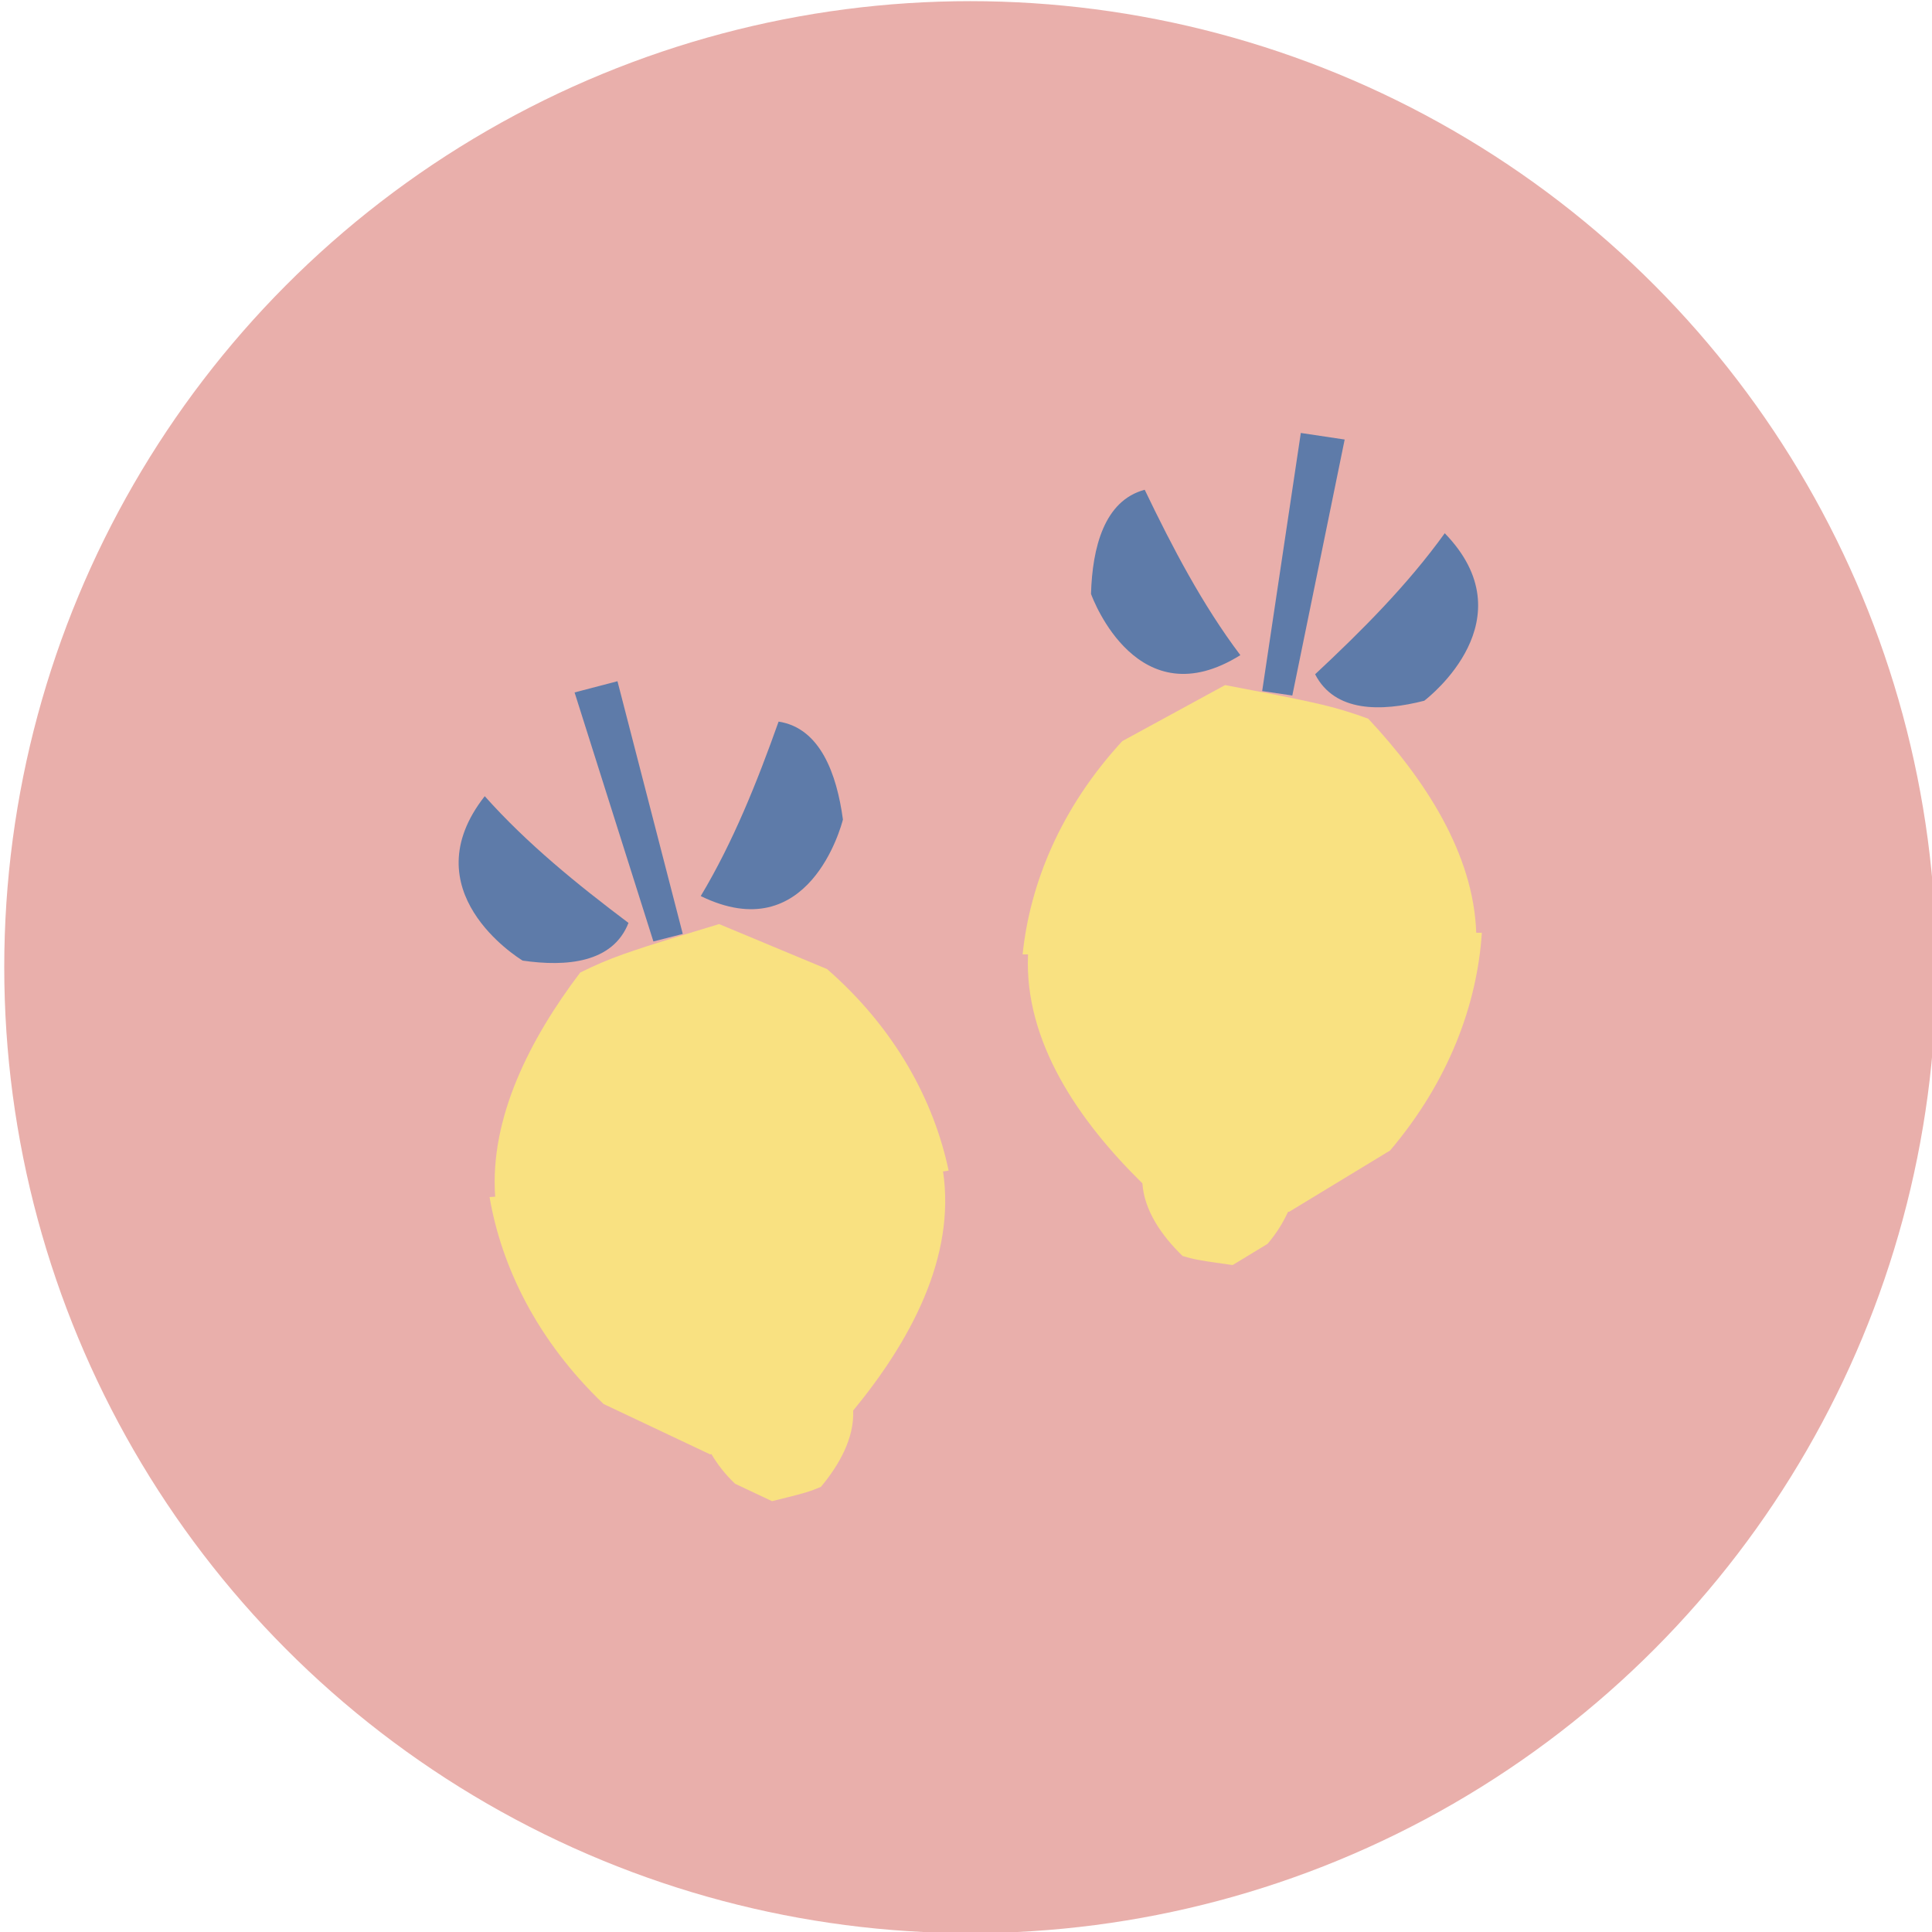 <svg viewBox="0 0 100 100" version="1.1" xmlns="http://www.w3.org/2000/svg" id="Laag_1">
  
  <defs>
    <style>
      .st0 {
        fill: #5e7ba9;
      }

      .st1 {
        fill: #e9afab;
      }

      .st2 {
        fill: #f9e181;
      }
    </style>
  </defs>
  <circle r="50" cy="50.06" cx="50.22" class="st1"></circle>
  <g>
    <path d="M36.27,46.38c5.59,2.73,7.27-3.62,7.36-3.96-.32-2.37-1.18-4.74-3.33-5.07-1.11,3.12-2.35,6.23-4.03,9.03" class="st0"></path>
    <path d="M25.09,41.21c-3.83,4.88,1.67,8.33,1.96,8.51,2.27.33,4.67.12,5.48-1.95-2.63-1.98-5.24-4.09-7.44-6.56" class="st0"></path>
    <polygon points="33.82 48.73 35.34 48.34 31.96 35.26 29.74 35.84 33.82 48.73" class="st0"></polygon>
    <path d="M48.82,60.63c.09,0,.19-.03.28-.04-.76-3.61-2.75-7.34-6.29-10.43l-5.59-2.33c-1.65.51-3.32.98-4.96,1.56-.77.27-1.51.59-2.23.95-2.59,3.42-4.69,7.51-4.4,11.6-.1,0-.19.02-.29.02.62,3.63,2.48,7.44,5.9,10.71l5.52,2.61s.04-.01.06-.02c.32.54.72,1.06,1.23,1.54l1.91.9c.58-.15,1.17-.28,1.74-.45.27-.08.53-.18.79-.29.95-1.14,1.73-2.52,1.67-3.95,2.94-3.57,5.32-7.93,4.65-12.39" class="st2"></path>
    <path d="M64.2,33.91c-5.28,3.3-7.61-2.84-7.73-3.17.07-2.39.68-4.83,2.78-5.39,1.43,2.98,2.99,5.96,4.95,8.56" class="st0"></path>
    <path d="M74.78,27.6c4.32,4.45-.79,8.46-1.06,8.67-2.23.57-4.63.61-5.65-1.37,2.41-2.25,4.78-4.62,6.71-7.3" class="st0"></path>
    <polygon points="66.89 36 65.33 35.77 67.33 22.41 69.6 22.75 66.89 36" class="st0"></polygon>
    <path d="M53.21,49.4c-.1,0-.19,0-.28,0,.38-3.67,1.97-7.58,5.16-11.04l5.32-2.9c1.7.33,3.4.63,5.09,1.03.8.19,1.56.43,2.32.71,2.93,3.13,5.45,6.98,5.59,11.08.1,0,.19,0,.29,0-.24,3.68-1.69,7.66-4.75,11.27l-5.22,3.17s-.04,0-.06,0c-.26.57-.61,1.13-1.06,1.66l-1.81,1.1c-.59-.09-1.19-.16-1.78-.27-.28-.05-.55-.12-.81-.2-1.07-1.04-1.98-2.33-2.08-3.76-3.3-3.24-6.12-7.34-5.92-11.84" class="st2"></path>
  </g>
</svg>